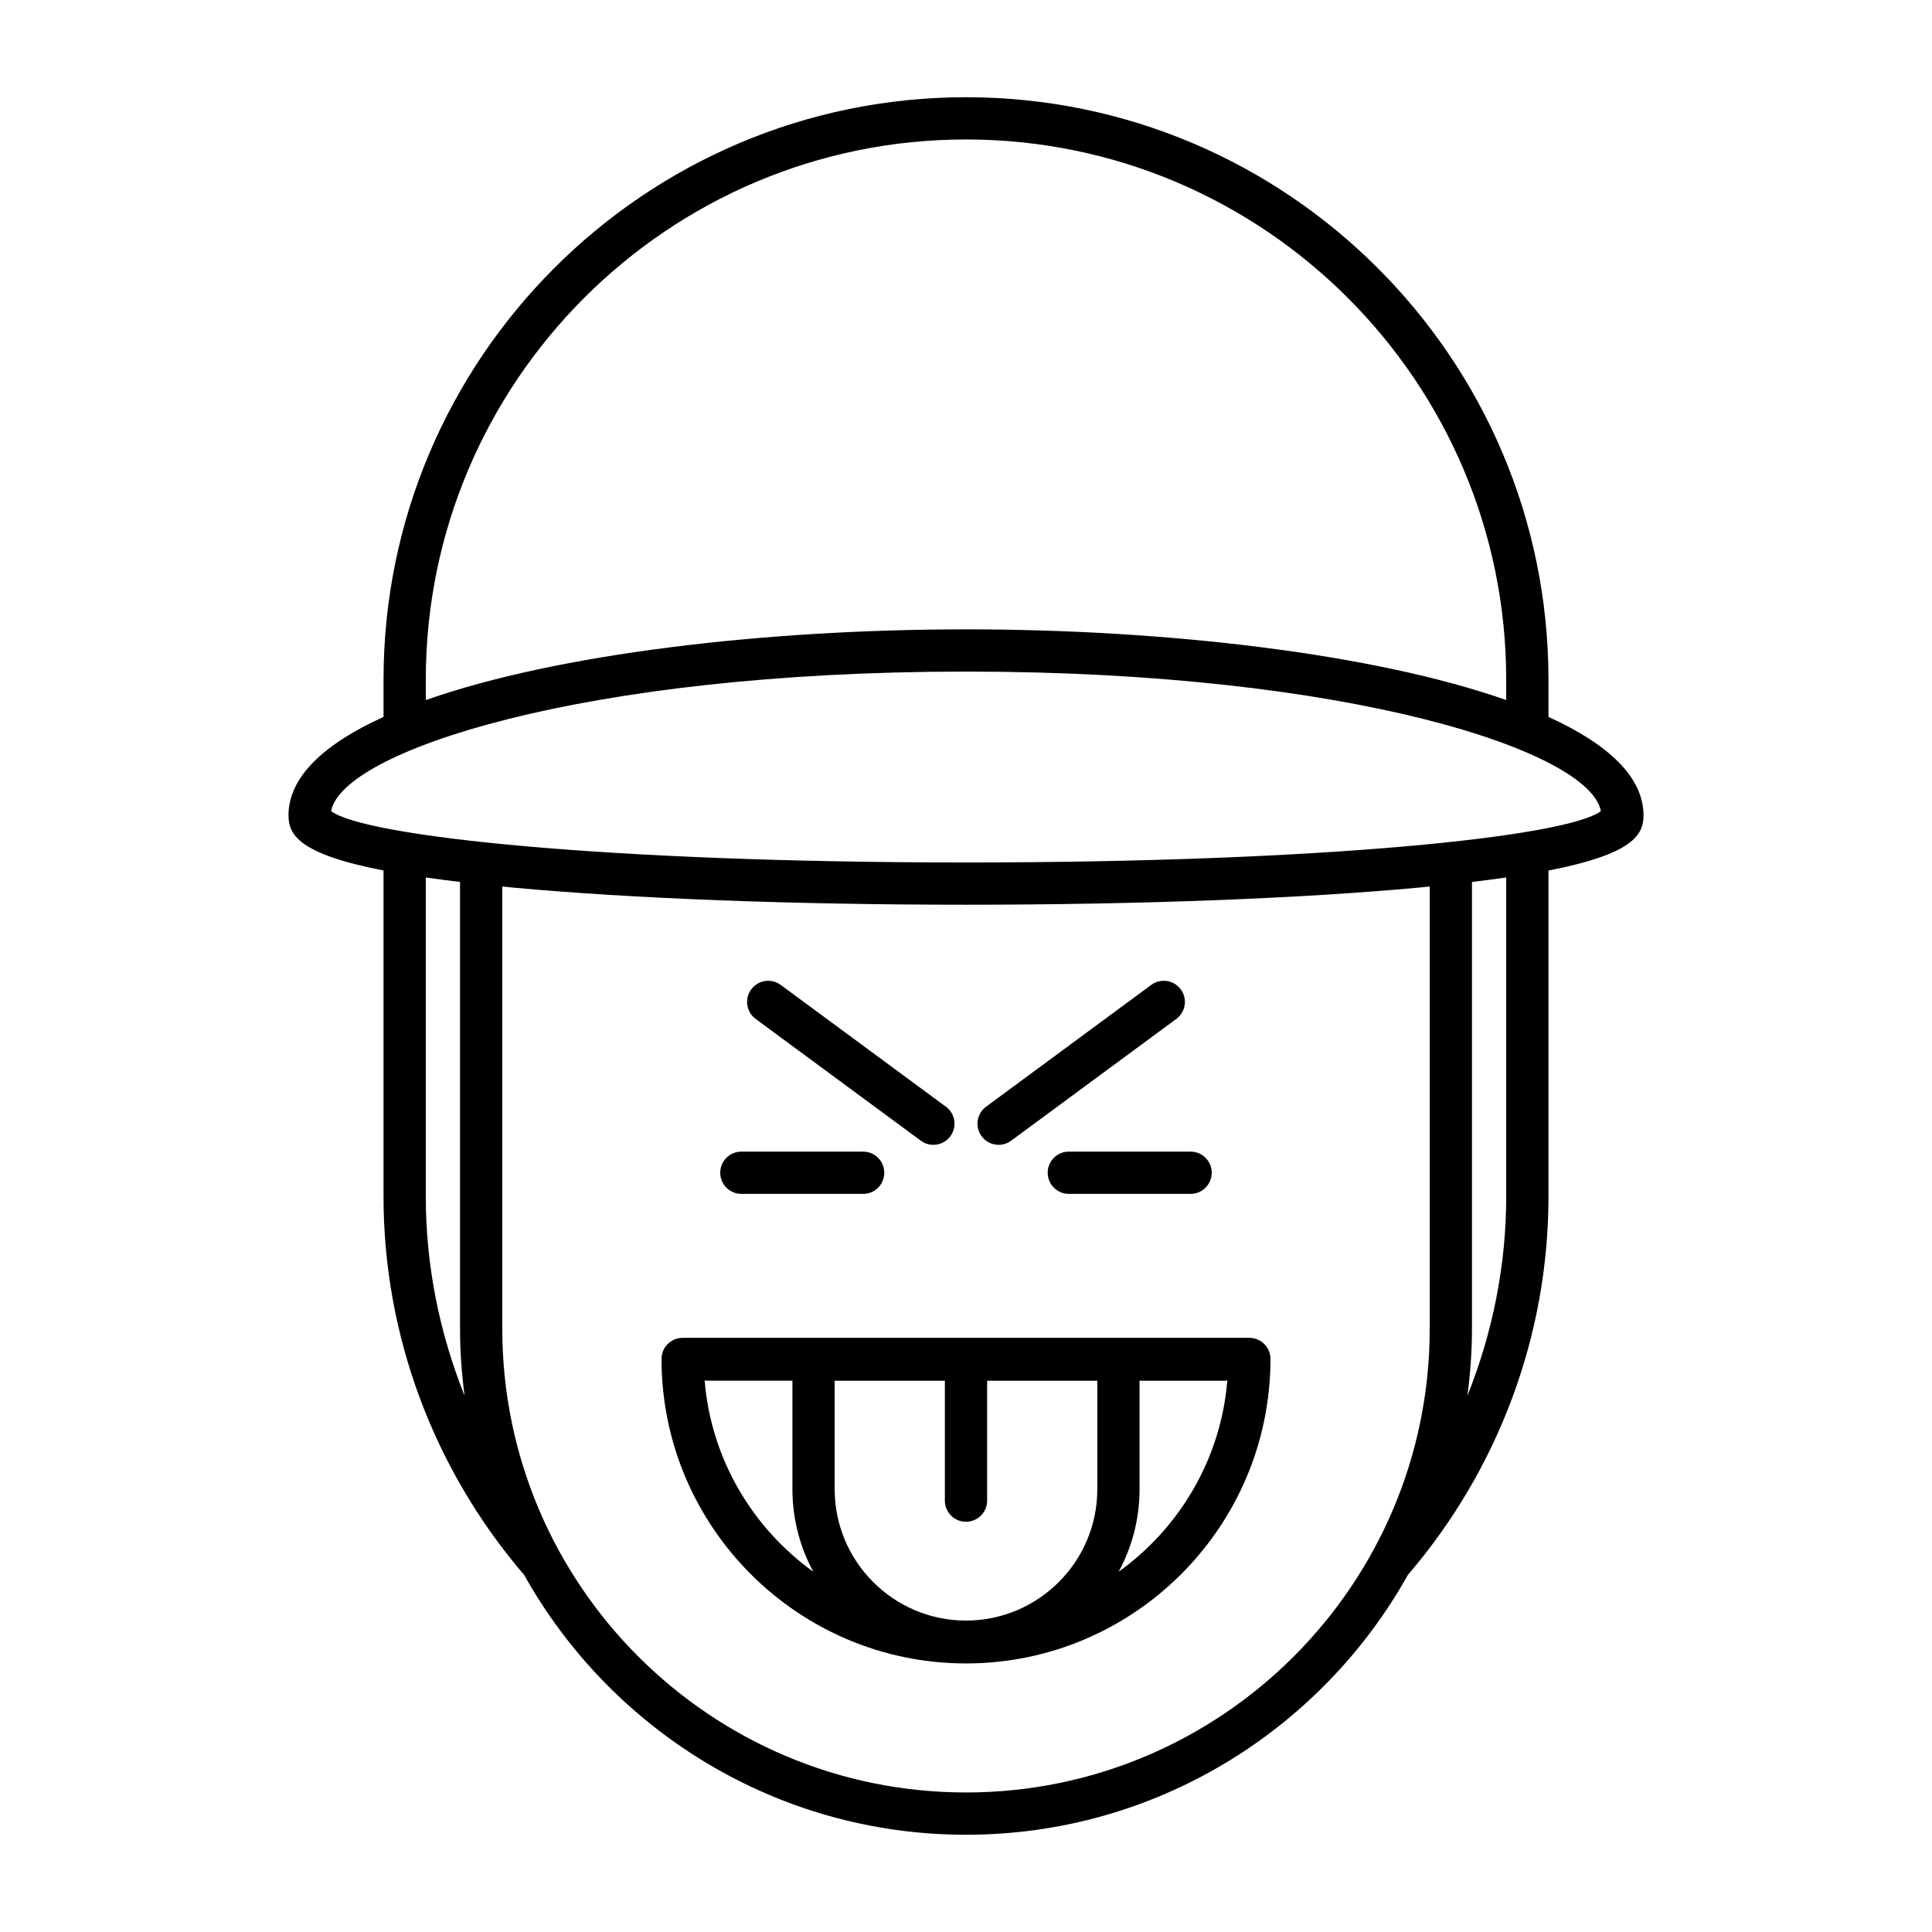 <?xml version="1.0" encoding="UTF-8"?>
<!-- Uploaded to: SVG Repo, www.svgrepo.com, Generator: SVG Repo Mixer Tools -->
<svg fill="#000000" width="800px" height="800px" version="1.1" viewBox="144 144 512 512" xmlns="http://www.w3.org/2000/svg">
 <g>
  <path d="m554.36 333.98v-9.863c0-85.109-69.246-154.35-154.36-154.35-85.113 0-154.36 69.242-154.36 154.36v9.863c-15.703 7.137-25.184 15.855-25.184 26.086 0 5.039 2.543 10.215 25.184 14.617v86.438c0 36.703 13.246 72.246 37.262 100.24 22.953 41.039 66.824 68.859 117.1 68.859s94.148-27.824 117.1-68.867c24.016-27.996 37.258-63.535 37.258-100.23v-86.434c22.645-4.402 25.184-9.578 25.184-14.617 0-10.234-9.48-18.949-25.184-26.09zm-297.52-9.859c0-78.941 64.223-143.16 143.16-143.16 78.938 0 143.16 64.219 143.16 143.16v5.402c-34.922-12.293-90.039-18.738-143.16-18.738s-108.24 6.445-143.16 18.738zm0 137v-84.578c2.801 0.402 5.832 0.797 9.074 1.184v118.41c0 6.027 0.438 11.953 1.215 17.773-6.68-16.699-10.289-34.574-10.289-52.785zm266.05 35.012c0 67.762-55.125 122.89-122.89 122.89s-122.89-55.129-122.89-122.89v-117.2c0.953 0.094 1.805 0.188 2.789 0.281 31.711 2.934 74.367 4.547 120.1 4.547s88.391-1.617 120.1-4.547c0.984-0.09 1.836-0.188 2.789-0.281zm20.27-35.012c0 18.211-3.609 36.086-10.289 52.785 0.773-5.82 1.215-11.746 1.215-17.773v-118.41c3.242-0.387 6.273-0.777 9.074-1.184zm-143.16-88.559c-95.012 0-159.09-6.82-168.25-13.594 2.836-15.809 66.32-36.992 168.25-36.992 101.93 0 165.41 21.184 168.25 36.992-9.16 6.773-73.242 13.594-168.25 13.594z"/>
  <path d="m475.09 498.54h-150.18c-3.094 0-5.598 2.508-5.598 5.598 0 44.492 36.195 80.688 80.688 80.688s80.688-36.199 80.688-80.688c0-3.09-2.504-5.598-5.598-5.598zm-144.35 11.273c0.156 0.012 0.289 0.09 0.449 0.09h22.812v28.762c0 7.91 2.008 15.355 5.539 21.863-16.102-11.59-27.105-29.836-28.801-50.715zm104.06 28.852c0 19.188-15.613 34.801-34.801 34.801s-34.801-15.613-34.801-34.801v-28.762h29.203v31.781c0 3.09 2.504 5.598 5.598 5.598s5.598-2.508 5.598-5.598v-31.781h29.203zm5.656 21.863c3.531-6.508 5.539-13.953 5.539-21.863v-28.762h22.812c0.16 0 0.293-0.078 0.449-0.09-1.695 20.879-12.699 39.125-28.801 50.715z"/>
  <path d="m388.03 446.3c1 0.738 2.164 1.094 3.316 1.094 1.715 0 3.41-0.789 4.512-2.277 1.836-2.488 1.305-5.992-1.18-7.824l-43.773-32.277c-2.492-1.836-5.992-1.305-7.828 1.184-1.836 2.488-1.305 5.992 1.18 7.824z"/>
  <path d="m408.65 447.39c1.152 0 2.316-0.355 3.316-1.094l43.773-32.277c2.488-1.836 3.019-5.34 1.18-7.824-1.832-2.488-5.336-3.019-7.828-1.184l-43.773 32.277c-2.488 1.836-3.019 5.34-1.18 7.824 1.098 1.492 2.793 2.277 4.512 2.277z"/>
  <path d="m340.47 460.39h32.273c3.094 0 5.598-2.508 5.598-5.598 0-3.09-2.504-5.598-5.598-5.598h-32.273c-3.094 0-5.598 2.508-5.598 5.598 0 3.09 2.504 5.598 5.598 5.598z"/>
  <path d="m421.65 454.79c0 3.09 2.504 5.598 5.598 5.598h32.273c3.094 0 5.598-2.508 5.598-5.598 0-3.09-2.504-5.598-5.598-5.598h-32.273c-3.094-0.004-5.598 2.504-5.598 5.598z"/>
 </g>
</svg>